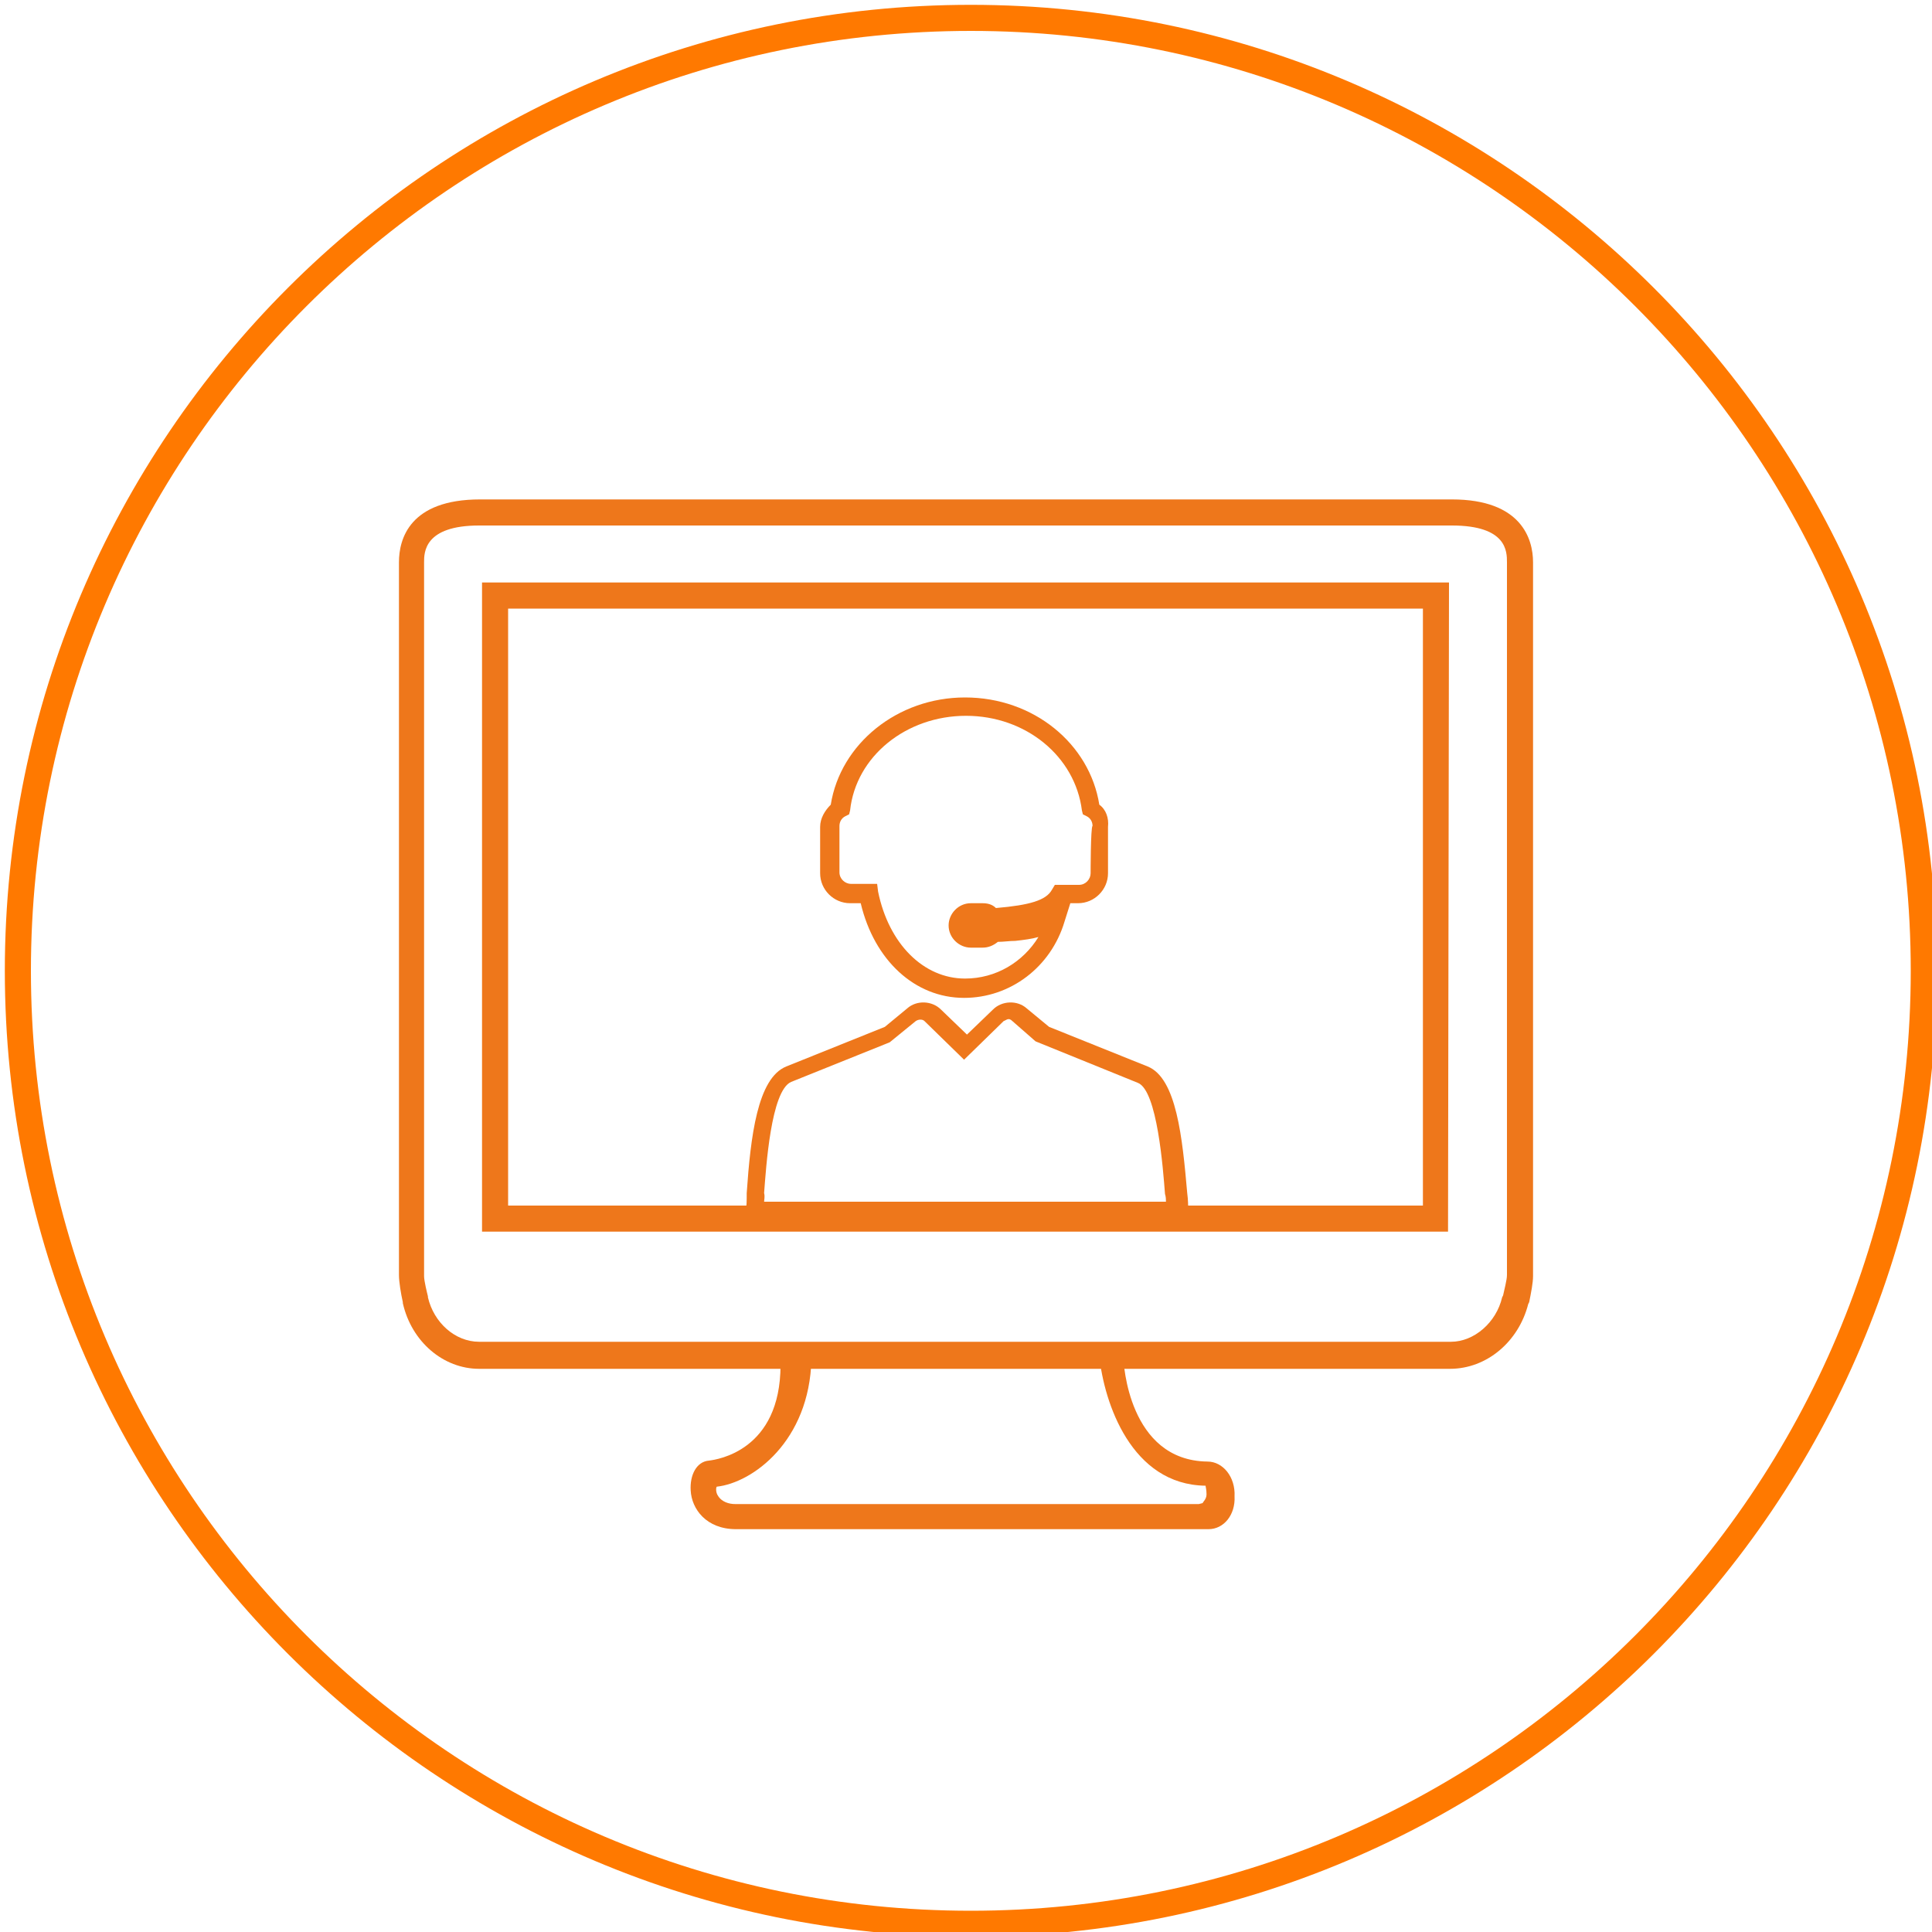 <?xml version="1.0" encoding="utf-8"?>
<!-- Generator: Adobe Illustrator 25.2.3, SVG Export Plug-In . SVG Version: 6.00 Build 0)  -->
<svg version="1.1" id="Ebene_1" xmlns="http://www.w3.org/2000/svg" xmlns:xlink="http://www.w3.org/1999/xlink" x="0px" y="0px"
	 viewBox="0 0 200 200" style="enable-background:new 0 0 200 200;" xml:space="preserve">
<style type="text/css">
	.st0{fill:#EE771B;}
	.st1{fill:#FF7900;}
</style>
<g>
	<g>
		<path class="st0" d="M121.8,126.3h-45l0.4-1.2c0.1-0.1,0.1-0.9,0.1-1.6c0.4-5.8,1.1-11.9,4.1-13.1l10.2-4.1l2.3-1.9
			c1-0.9,2.6-0.8,3.5,0.1l2.7,2.6l2.7-2.6c0.9-0.9,2.5-1,3.5-0.1l2.3,1.9l10.2,4.1c3,1.2,3.6,7.4,4.1,13.1c0.1,0.7,0.1,1.5,0.1,1.6
			l0.3,1.2H121.8z M79.1,124.4h41.6c0-0.2,0-0.5-0.1-0.8c-0.2-2.6-0.8-10.7-2.8-11.5l-10.6-4.3l-2.4-2.1c-0.4-0.4-0.6-0.1-0.9,0
			l-4.1,4l-4.1-4c-0.2-0.2-0.6-0.2-0.9,0l-2.7,2.2l-10.2,4.1c-2.1,0.9-2.6,8.9-2.8,11.5C79.2,123.9,79.1,124.2,79.1,124.4z"/>
		<path class="st0" d="M113.8,83.3c-1-6.3-6.8-11.1-13.9-11.1c-7,0-12.9,4.8-13.9,11.1c-0.6,0.6-1.1,1.4-1.1,2.3v4.8
			c0,1.7,1.4,3.1,3.1,3.1h1.1c1.4,5.9,5.6,9.8,10.7,9.8c4.8,0,9-3.2,10.4-7.9l0.6-1.9h0.8c1.7,0,3.1-1.4,3.1-3.1v-4.8
			C114.8,84.7,114.5,83.8,113.8,83.3z M112.9,90.4c0,0.6-0.5,1.2-1.2,1.2h-2.5l-0.3,0.5c-0.6,1.1-2.3,1.6-5.8,1.9
			c-0.4-0.4-0.9-0.5-1.4-0.5h-1.2c-1.3,0-2.3,1.1-2.3,2.3c0,1.3,1.1,2.3,2.3,2.3h1.2c0.6,0,1.1-0.2,1.6-0.6l0,0
			c0.6,0,1.2-0.1,1.8-0.1c0.9-0.1,1.7-0.2,2.4-0.4c-1.6,2.6-4.4,4.3-7.6,4.3c-4.3,0-7.9-3.6-9-9l-0.1-0.8h-2.7
			c-0.6,0-1.2-0.5-1.2-1.2v-4.8c0-0.4,0.2-0.8,0.6-1l0.4-0.2l0.1-0.4c0.6-5.6,5.8-9.8,12-9.8c6.2,0,11.3,4.2,12,9.8l0.1,0.4l0.4,0.2
			c0.4,0.2,0.6,0.6,0.6,1C112.9,85.6,112.9,90.4,112.9,90.4z"/>
	</g>
	<g>
		<path class="st0" d="M125.1,158.3H76.2c-3.1,0-4.6-2.1-4.7-4c-0.1-1.6,0.6-3,1.9-3.1c0.8-0.1,7.4-1,7.4-9.9v-1.8l35.3-0.3l0.2,1.4
			c0,0.4,0.5,10.6,8.7,10.7c1.6,0,2.9,1.6,2.8,3.6C127.9,156.8,126.7,158.3,125.1,158.3z M74.2,153.9c-0.1,0.1-0.1,0.6,0.1,0.9
			c0.4,0.7,1.2,0.9,1.8,0.9h48l0.4-0.1c0-0.1,0.4-0.4,0.4-0.9s-0.1-0.8-0.1-0.9c-7.7-0.1-10.5-8.6-11-13.4l-29.8,0.3
			C83.8,149.2,77.9,153.5,74.2,153.9z"/>
		<path class="st0" d="M150.1,141.7H49.6c-3.7,0-7-2.8-7.9-6.8v-0.1c-0.2-0.9-0.4-2.1-0.4-2.8V58.2c0-2.4,1.1-6.5,8.4-6.5h100.6
			c7.2,0,8.4,4.1,8.4,6.5v73.9c0,0.7-0.2,1.7-0.4,2.7l-0.1,0.2C157.2,138.9,153.9,141.7,150.1,141.7z M49.6,54.4
			c-5.7,0-5.7,2.8-5.7,3.8v73.9c0,0.5,0.3,1.7,0.4,2.1v0.1c0.6,2.6,2.8,4.6,5.3,4.6h100.6c2.4,0,4.7-2,5.3-4.6l0.1-0.2
			c0.1-0.5,0.4-1.6,0.4-2.1V58.2c0-1.1,0-3.8-5.7-3.8C150.1,54.4,49.6,54.4,49.6,54.4z M149.9,127.5H49.9V60.3H150L149.9,127.5
			L149.9,127.5z M52.6,124.8h94.7V63H52.6V124.8z"/>
	</g>
</g>
<path class="st1" d="M100.5,200.5c-55.2,0-100-44.8-100-100s44.8-100,100-100s100,44.8,100,100S155.7,200.5,100.5,200.5z M100.5,3.2
	c-53.7,0-97.3,43.6-97.3,97.3s43.6,97.3,97.3,97.3s97.3-43.6,97.3-97.3S154.2,3.2,100.5,3.2z"/>
</svg>
